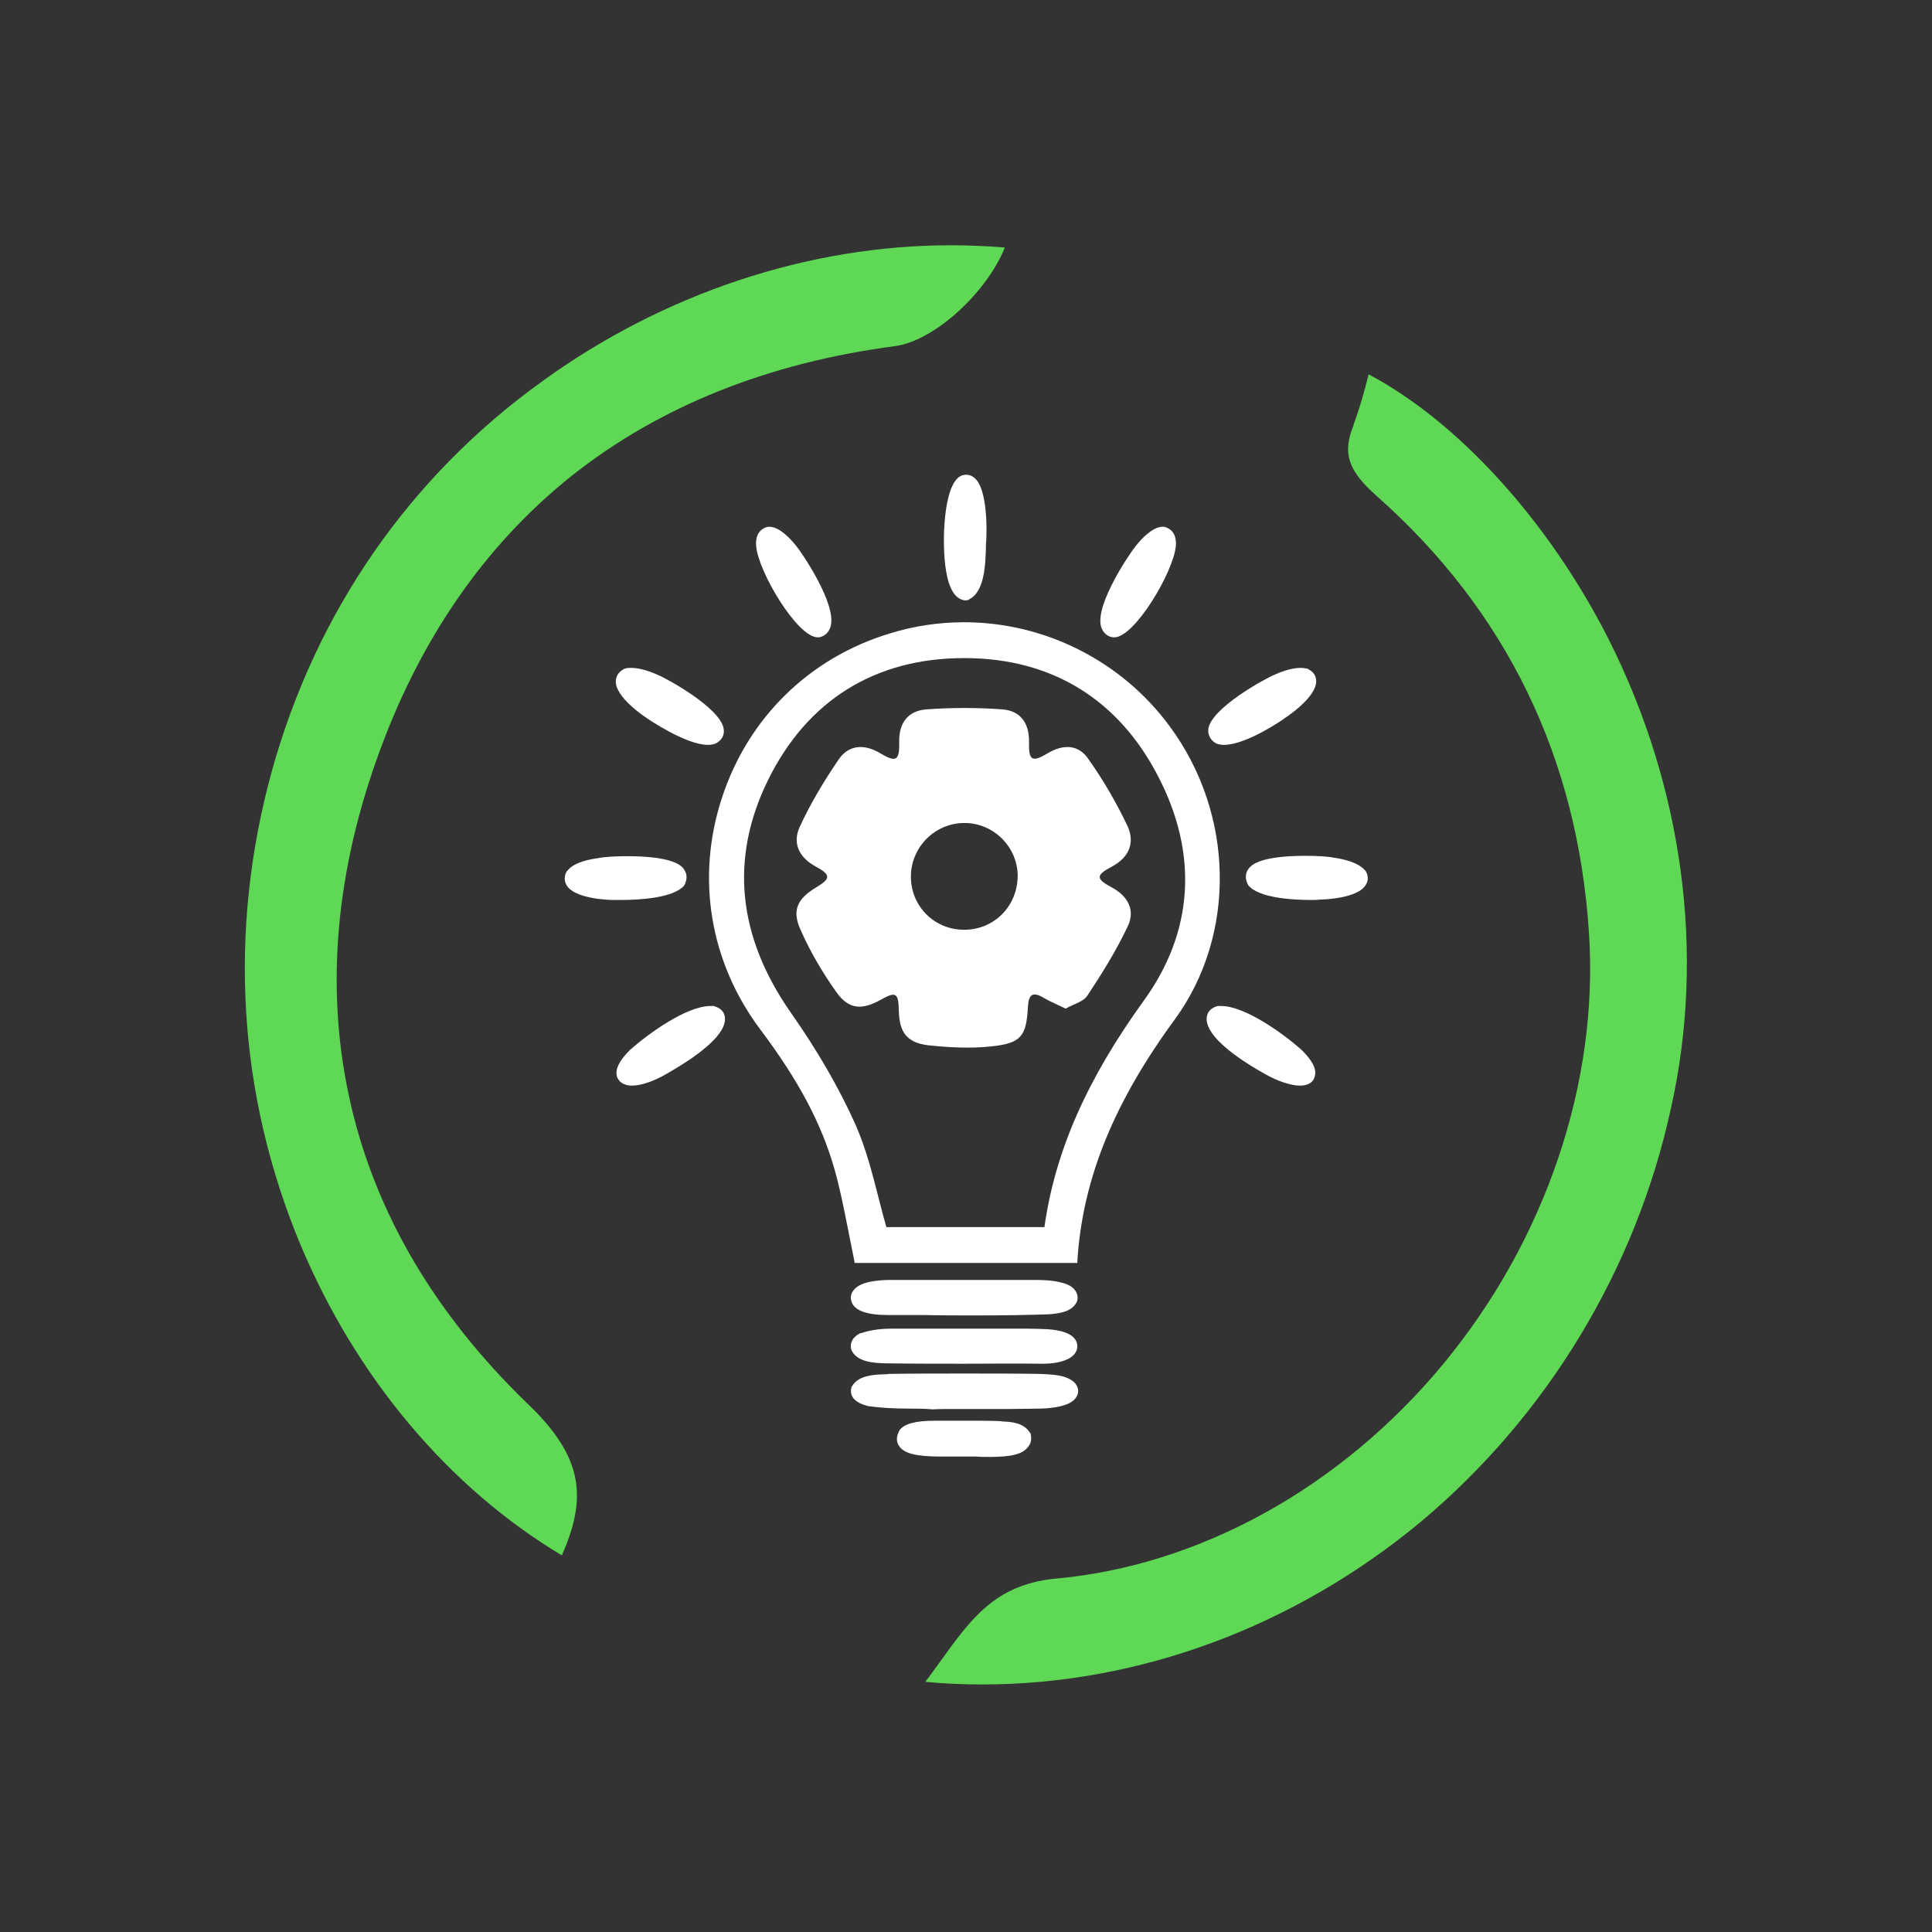 <?xml version="1.0" encoding="utf-8"?>
<!-- Generator: Adobe Illustrator 28.1.0, SVG Export Plug-In . SVG Version: 6.00 Build 0)  -->
<svg version="1.1" id="Layer_1" xmlns="http://www.w3.org/2000/svg" xmlns:xlink="http://www.w3.org/1999/xlink" x="0px" y="0px"
	 viewBox="0 0 512 512" style="enable-background:new 0 0 512 512;" xml:space="preserve">
<rect x="0" y="0" width="512" height="512" fill="#333333" stroke="none"/>
<style type="text/css">
	.st0{fill:#5FD855;}
	.st1{fill:#FFFFFF;}
</style>
<g>
	<path class="st0" d="M260.3,446.4c-5,0-10.1-0.2-15.1-0.7c1.5-1.9,2.8-3.8,4.2-5.7c8-11.1,14.4-19.9,29.8-21.6
		c38.5-3.3,76.3-24.2,103.5-57.2c27-32.8,41-74.4,38.4-113.9c-3-46.5-21.9-85.4-56.2-115.8c-7.7-6.8-9.2-11.4-6.2-18.8v-0.1
		c1.6-4.4,2.9-8.9,4-13.4c23.8,12.6,47.8,39,63.6,70.2c19.8,39.3,25.7,83.5,16.5,124.4c-9.3,42.7-32.9,81.6-66.4,109.6
		C343,431.1,301.8,446.4,260.3,446.4L260.3,446.4z"/>
	<path class="st0" d="M148.9,412.2c-30-18-54.5-47.1-69.3-82.4C63,290,60.4,246.7,72,204.5c11.7-42.3,36.5-78.2,71.9-103.6
		C176,77.7,214.4,65,251.9,65c4.8,0,9.6,0.2,14.4,0.6c-4.7,11.7-18.3,24.5-28.9,26.1c-33.8,4.4-62.7,16-85.9,34.4
		c-23.2,18.5-40.7,43.9-51.8,75.5C88.5,233.3,86.3,264,93,292.8c6.7,29,22.4,55.5,46.5,78.9C155.1,386.4,155.4,397.3,148.9,412.2z"
		/>
</g>
<g>
	<path class="st1" d="M226.5,334.7l-0.3-1.6c-0.5-2.5-1-5-1.5-7.5c-1.1-5.5-2.1-10.7-3.6-15.9c-3.4-11.9-9.4-23.3-19.7-37
		c-13.3-17.8-17-40.1-10.1-61.2c6.9-21.2,23.1-37.1,44.4-43.6c6.4-2,13.1-3,19.8-3c21.4,0,41.8,10.3,54.5,27.6
		c17.2,23.3,17.7,55.3,1.3,77.7c-15.9,21.7-24.1,41.6-25.7,62.7l-0.1,1.8H226.5z M276.8,325.1c2.8-19.9,11.2-39,26.3-59.9
		c13.2-18.2,14.5-38.8,3.9-59.3c-10.5-20.5-28.2-31.4-51.1-31.5h-0.4c-23.6,0-41.6,11.2-52,32.4c-10.1,20.6-8.1,41.3,6.1,61.6
		c7.1,10.1,12.8,20,17.1,29.6c2.8,6.3,4.5,13.1,6.2,19.7c0.6,2.5,1.3,5,2,7.5h41.9V325.1z"/>
	<path class="st1" d="M259,348.6c-4.7,0-9.4,0-14.1-0.1c-3.2,0-6.3,0-9.5,0c-2.9,0-4.9-0.3-6.5-0.8c-1.8-0.6-3-1.6-3.3-3
		c-0.2-0.6-0.3-1.9,0.9-3.1c1.9-2.1,6.8-2.4,9.6-2.4h0.1c2.4,0,4.8,0,7.3,0c2,0,4,0,5.9,0s3.9,0,5.8,0h1c1.9,0,3.8,0,5.7,0
		c2,0,3.9,0,5.9,0c1,0,2.1,0,3.1,0c0.8,0,1.5,0,2.3,0c2.8,0,5.7,0,8.5,0.8c1.8,0.5,2.9,1.3,3.5,2.4c0.4,0.8,0.5,1.6,0.2,2.5v0.1
		l-0.1,0.1c-1.3,2.7-5,3-7.3,3.2h-0.1C272.3,348.5,266.3,348.6,259,348.6L259,348.6z"/>
	<path class="st1" d="M255.6,361.4c-6.7,0-13.6,0-20.3-0.1h-0.8c-2.8-0.1-7.1-0.3-8.7-3.2l-0.1-0.2l-0.1-0.2c-0.4-1.4,0-3.2,2.4-4.4
		h0.1h0.1c2.9-1,5.9-1.2,8.4-1.2c0.8,0,1.5,0,2.3,0c0.7,0,1.5,0,2.2,0c0.6,0,1.3,0,1.9,0h0.2c2,0,4,0,6,0s7.7,0,7.7,0
		c1.8,0,3.6,0,5.4,0s3.7,0,5.5,0c3.3,0,6,0,8.5,0.1c8,0.2,9.2,2.9,9.2,4.6c0,2.8-3.6,4.6-9.1,4.6c-0.3,0-0.5,0-0.8,0
		C269.1,361.3,262.3,361.4,255.6,361.4z"/>
	<path class="st1" d="M241.4,373.3c-4.5,0-7.8-0.2-10.8-0.6h-0.1h-0.1c-1.4-0.3-5.6-1.4-4.8-4.9l0.1-0.3l0.2-0.3
		c1.7-2.7,5.6-2.9,8.5-3c0.4,0,0.8,0,1.1-0.1h0.1c6.6-0.1,13.3-0.1,20-0.1c6.6,0,13.3,0,19.9,0.1c3,0.1,5.3,0.3,6.9,0.9
		c2.2,0.8,2.9,1.9,3.2,2.8c0.2,0.6,0.3,1.7-0.7,2.9c-2,2.4-8,2.6-9.7,2.6c-2.4,0-4.9,0.1-7.4,0.1c-1.9,0-3.9,0-5.8,0s-3.8,0-5.7,0
		h-0.9c-1,0-2,0-3,0c-1.7,0-3.5,0-5.3,0.1C245.1,373.3,243.3,373.3,241.4,373.3z"/>
	<path class="st1" d="M262.2,386.1c-1.2,0-2.3,0-3.4-0.1c-0.8,0-1.5,0-2.1,0c-0.4,0-0.7,0-0.9,0h-0.1h-0.4h-0.1c-0.2,0-0.4,0-0.7,0
		c-0.5,0-1.1,0-1.8,0c-0.9,0-2,0-3.2,0c-6.8,0-10-0.8-11.3-2.9c-0.4-0.6-0.9-1.9,0-3.7l0.1-0.2l0.1-0.2c1.3-1.7,4.2-2.5,9.5-2.5h0.3
		c2.5,0,5.1,0,7.6,0c3.2,0,6.2,0,8.9,0.1c0,0,0.6,0,0.9,0.1c2.4,0.1,5.6,0.3,7.3,2.9l0.2,0.3l0.1,0.4c0.2,1.2,0,2.3-0.8,3.2
		C271,385.4,267.9,386.1,262.2,386.1L262.2,386.1z"/>
	<path class="st1" d="M216.7,168.9c-5.4,0-15.7-17.3-16.3-24.1c-0.4-4.2,2.3-5,3.1-5.2h0.2h0.4c2.7,0.2,5.5,3.3,7,5.2
		c1.1,1.3,10.8,15.3,9,21.3c-0.4,1.3-1.3,2.3-2.6,2.7h-0.1C217.3,168.9,217,168.9,216.7,168.9L216.7,168.9z"/>
	<path class="st1" d="M187.6,197.4c-5.8,0-15.8-6.8-16.2-7.1c-0.8-0.5-8.5-5.7-8.2-9.9c0.1-1.3,0.8-2.4,2-3l0.1-0.1l0.3-0.1
		c0.5-0.2,1.1-0.2,1.7-0.2c1.8,0,4.2,0.6,6.9,1.8c2.3,0.9,17,8.9,17.6,14.5c0.2,1.5-0.5,2.8-1.9,3.6l-0.2,0.1l-0.2,0.1
		C188.9,197.3,188.2,197.4,187.6,197.4L187.6,197.4z"/>
	<path class="st1" d="M164.5,238.5c-0.8,0-1.6,0-2.2,0c-1,0-10.2-0.3-12.2-4c-0.6-1.1-0.6-2.4,0.1-3.6l0.1-0.1l0.2-0.2
		c1.7-2.1,5.8-2.9,8.1-3.2c1.3-0.3,4.4-0.5,7.5-0.5c13,0,14.8,2.8,15.3,3.7c0.7,1.1,0.7,2.4,0.1,3.7l-0.1,0.2l-0.1,0.2
		C178.4,238,169.5,238.5,164.5,238.5L164.5,238.5z"/>
	<path class="st1" d="M167.5,287.7c-2.6,0-3.5-1.3-3.9-2.1c-1-2.5,1.4-5.4,3.3-7.3l0.1-0.1c4.5-4,14.8-11.6,21.3-11.6
		c0.3,0,0.6,0,0.8,0h0.1l0.2,0.1c1.4,0.4,2.1,1.2,2.4,1.8c0.3,0.7,0.6,1.9-0.1,3.5c-2,4.9-11.2,10.4-15.1,12.6
		C173.4,286.5,169.9,287.7,167.5,287.7L167.5,287.7z"/>
	<path class="st1" d="M277.7,199.6c-4.2,2.5-5.1,2-5-2.9c0.1-5-2.2-8.3-7-8.7c-6.7-0.5-13.5-0.5-20.3,0c-4.7,0.4-7.2,3.5-7.1,8.6
		c0.1,5-0.8,5.5-4.9,3.1c-4.2-2.6-8.4-2.4-11.1,1.5c-3.9,5.7-7.5,11.7-10.4,18c-1.9,4.2-0.2,8,4.2,10.4c4.1,2.2,4.1,3.2,0.3,5.5
		c-5,3-6.6,6-4.3,11.2c2.6,5.9,5.9,11.5,9.6,16.7c3.3,4.6,6.8,4.7,11.8,1.9c3.9-2.2,4.6-1.8,4.7,2.9c0.1,5.7,2.1,8.5,7.7,9.2
		c5.6,0.6,11.3,0.9,16.8,0.3c7.9-0.8,9.3-2.7,9.7-10.4c0.2-3.5,1.3-4.2,4.3-2.4c1.7,1,3.5,1.7,5.7,2.8c2.1-1.2,4.7-1.8,5.8-3.5
		c3.9-5.9,7.7-12,10.7-18.4c2-4.2,0-8-4.4-10.3c-4.1-2.2-4.1-3.2,0.1-5.4c4.7-2.5,6.2-6.4,4.2-10.8c-2.9-6.1-6.3-12-10.2-17.5
		C286,197.3,281.9,197.1,277.7,199.6z M255.5,246.4c-7.8,0-14-6.1-14.1-13.9c-0.1-7.9,6.3-14.4,14.2-14.4c7.7,0,14,6.3,14.1,13.9
		C269.7,240.1,263.5,246.4,255.5,246.4z"/>
	<path class="st1" d="M255.6,159.1c-2.5-0.4-4.1-3-4.9-7.9c-1.2-7.2-0.7-22.6,3.8-25l0.2-0.1l0.2-0.1c0.4-0.1,0.8-0.2,1.1-0.2
		c0.7,0,1.7,0.2,2.6,1.2c3,3.1,2.9,13.1,2.8,15c0,0.6,0,1.3-0.1,2c-0.1,5.4-0.3,12.7-4.4,14.8l-0.3,0.2l-0.6,0.1L255.6,159.1z"/>
	<path class="st1" d="M295.3,168.9c-0.3,0-0.5,0-0.8-0.1h-0.1c-1.3-0.4-2.2-1.4-2.6-2.7c-1.7-6,8-20,9.1-21.3c1.4-1.8,4.3-5,7-5.2
		h0.4h0.2c0.8,0.2,3.5,1,3.1,5.2C310.9,151.7,300.7,168.9,295.3,168.9L295.3,168.9z"/>
	<path class="st1" d="M324.4,197.4c-0.7,0-1.3-0.1-1.9-0.3l-0.2-0.1l-0.2-0.1c-1.3-0.8-2-2.1-1.9-3.6c0.6-5.6,15.3-13.6,17.6-14.5
		c2.6-1.2,5-1.8,6.9-1.8c0.6,0,1.2,0.1,1.7,0.2l0.3,0.1l0.1,0.1c1.2,0.6,2,1.7,2,3c0.2,4.2-7.4,9.3-8.3,9.9
		C340.2,190.6,330.3,197.4,324.4,197.4L324.4,197.4z"/>
	<path class="st1" d="M347.5,238.5c-5,0-13.9-0.5-16.7-3.9l-0.1-0.2l-0.1-0.2c-0.6-1.3-0.6-2.6,0.1-3.7c0.6-0.9,2.3-3.7,15.3-3.7
		c3.1,0,6.2,0.2,7.5,0.5c2.3,0.3,6.3,1.2,8.1,3.2l0.2,0.2l0.1,0.1c0.7,1.2,0.8,2.5,0.1,3.6c-2,3.7-11.2,4-12.3,4
		C349.1,238.5,348.3,238.5,347.5,238.5L347.5,238.5z"/>
	<path class="st1" d="M344.5,287.7c-2.4,0-6-1.2-9.3-3.1c-3.8-2.1-13-7.6-15-12.6c-0.7-1.6-0.4-2.8-0.1-3.5c0.3-0.6,1-1.4,2.3-1.8
		l0.3-0.1h0.1c0.3,0,0.5,0,0.8,0c6.5,0,16.8,7.6,21.3,11.6l0.1,0.1c1.9,1.9,4.4,4.8,3.3,7.3C348.1,286.4,347.1,287.7,344.5,287.7
		L344.5,287.7z"/>
</g>
</svg>
